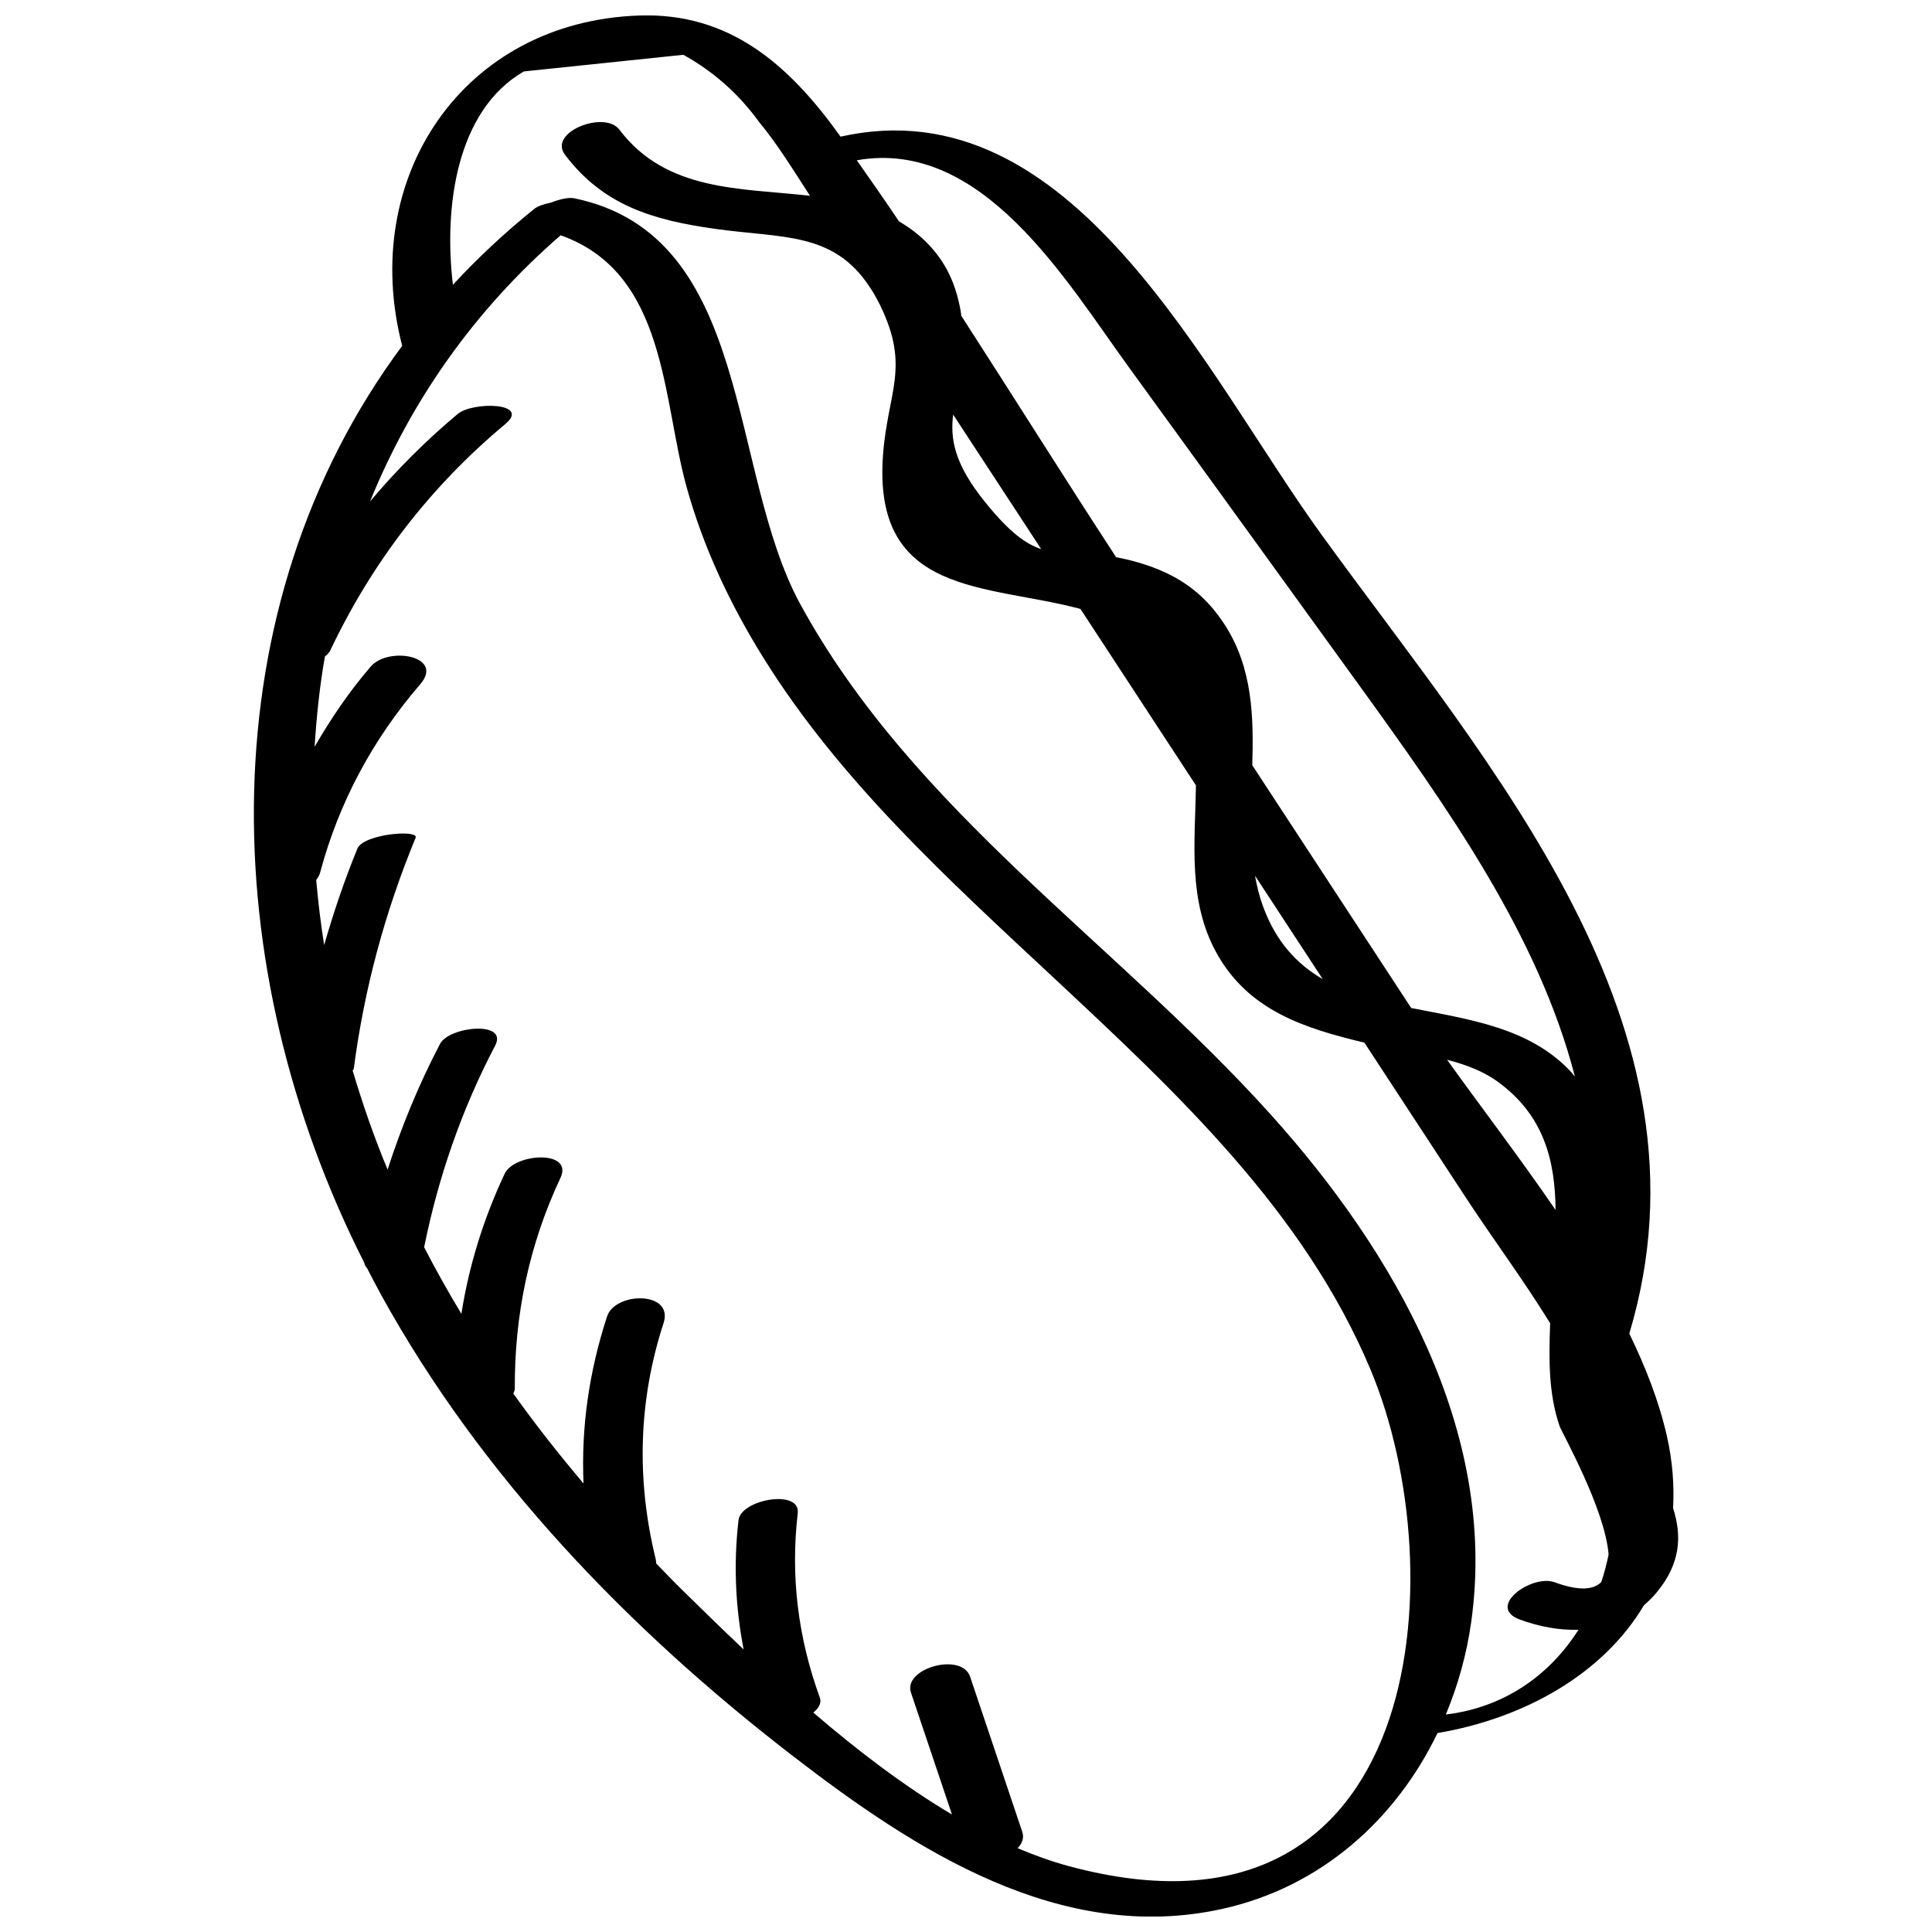 <?xml version="1.0" encoding="UTF-8"?>
<!-- Uploaded to: SVG Repo, www.svgrepo.com, Generator: SVG Repo Mixer Tools -->
<svg width="800px" height="800px" version="1.1" viewBox="144 144 512 512" xmlns="http://www.w3.org/2000/svg">
 <defs>
  <clipPath id="a">
   <path d="m211 148.09h378v503.81h-378z"/>
  </clipPath>
 </defs>
 <g clip-path="url(#a)">
  <path d="m587.38 543.7c0.332-6.031-0.109-12.406-1.652-19.191-2.078-9.117-5.59-18.152-9.949-27.094 24.512-81.539-36.84-149.96-81.633-211.82-30.953-42.73-65.891-119.17-127.4-105.38-0.109-0.156-0.203-0.316-0.316-0.457-13.352-18.562-29.062-32.48-53.074-31.645-46.648 1.605-74.344 42.949-62.773 87.535-51.445 69.289-49.84 164.57-10.023 243.05 0.094 0.535 0.316 0.992 0.707 1.355 1.227 2.379 2.457 4.754 3.746 7.117 26.625 48.305 65.699 88.734 109.14 122.22 32.34 24.938 70.926 49.957 113.75 40.492 26.137-5.777 45.973-23.648 57.055-46.602 22.984-3.906 43.848-15.602 54.711-33.883 1.148-0.992 2.25-2.047 3.289-3.289 6.492-7.781 6.762-15.148 4.43-22.422zm-59.891-118.85c4.832 1.258 9.43 2.945 13.227 5.668 12.578 9.02 15.414 21.254 15.523 34.133-9.398-13.73-19.602-27.066-28.75-39.801zm-84.324-183.52c20.246 27.852 40.398 55.75 60.582 83.648 23.836 32.953 47.988 66.961 57.625 104.35-0.363-0.426-0.66-0.867-1.055-1.289-10.973-11.777-27.047-13.871-42.32-16.91-0.172-0.27-0.379-0.551-0.551-0.82-13.855-21.176-27.727-42.336-41.578-63.512 0.379-12.879 0.078-25.617-7.117-36.953-5.668-8.926-12.988-13.824-23.082-16.781-2.156-0.629-4.078-1.055-5.887-1.402-13.809-21.145-27.27-42.668-41.027-63.969-0.062-0.441-0.094-0.852-0.172-1.309-1.273-6.992-3.715-12.609-8.66-17.758-2.363-2.457-4.961-4.359-7.668-5.953-3.668-5.449-7.414-10.832-11.195-16.199 33.281-5.883 55.418 31.887 72.105 54.855zm51.375 162.15c-6.769-3.938-12.375-9.809-15.855-19.363-0.961-2.629-1.605-5.32-2.094-8.047 5.996 9.133 11.98 18.266 17.949 27.41zm-97.945-149.61c7.777 11.887 15.57 23.758 23.332 35.645-4.141-1.355-8.438-4.519-14.75-12.312-8.312-10.234-9.367-16.832-8.582-23.332zm30.75 384.7c-4.566-1.227-9.133-2.867-13.68-4.785 1.211-1.211 1.793-2.707 1.242-4.344-4.613-13.699-9.211-27.379-13.809-41.078-2.219-6.629-17.855-2.266-15.68 4.203 3.621 10.77 7.242 21.523 10.863 32.293-12.738-7.559-25.129-17.02-36.746-27.016 1.449-1.148 2.25-2.535 1.715-3.984-5.762-15.887-7.793-32.07-5.84-48.887 0.738-6.422-15.051-3.637-15.695 1.875-1.355 11.652-0.82 23.051 1.355 34.273-5.777-5.465-11.258-10.832-16.391-15.871-2.312-2.266-4.535-4.613-6.801-6.941 0-0.363-0.016-0.738-0.109-1.117-5.148-20.957-4.613-41.988 2.078-62.551 2.785-8.566-12.832-8.344-14.973-1.762-4.785 14.672-6.879 29.395-6.234 44.258-6.519-7.715-12.77-15.633-18.609-23.836 0.156-0.41 0.395-0.805 0.395-1.258-0.109-19.555 3.777-38.164 12.105-55.906 3.512-7.496-12.219-6.566-14.801-1.07-5.621 11.965-9.445 24.34-11.461 37.109-3.481-5.777-6.785-11.652-9.871-17.648 3.793-18.719 9.949-36.496 18.828-53.449 3.496-6.66-12.172-5.102-14.625-0.426-5.621 10.754-10.188 21.867-13.887 33.297-3.59-8.598-6.613-17.367-9.258-26.23 0.078-0.188 0.27-0.332 0.301-0.535 2.769-21.16 8.25-41.469 16.391-61.18 0.914-2.219-13.824-1.039-15.43 2.883-3.465 8.406-6.328 16.941-8.816 25.566-0.914-5.746-1.605-11.492-2.109-17.254 0.473-0.613 0.867-1.273 1.055-2.016 4.977-18.609 13.965-35.281 26.527-49.863 6.453-7.512-8.453-10.109-13.129-4.676-5.746 6.676-10.578 13.824-14.879 21.27 0.52-8.047 1.34-16.059 2.738-23.945 0.645-0.488 1.148-1.039 1.434-1.637 11.066-23.301 26.527-43.406 46.352-59.938 6.91-5.762-8.613-6.031-12.594-2.691-8.484 7.086-16.215 14.848-23.238 23.191 10.746-26.398 27.402-50.484 50.516-70.543 28.117 9.965 26.891 43.25 33.332 66.551 4.457 16.121 11.555 31.203 20.387 45.391 20.34 32.699 48.965 58.711 76.879 84.766 32.637 30.465 66.41 61.906 84.027 103.89 22.59 53.906 14.512 157.03-79.855 131.62zm99.816-40.207c3.242-7.793 5.543-16.059 6.738-24.609 7.07-50.57-20.5-98.102-53.059-134.3-40.918-45.5-94.844-80.547-124.74-135.32-19.363-35.457-12.406-97.754-59.922-107.59-1.48-0.285-3.859 0.234-6.156 1.148-1.859 0.363-3.527 0.945-4.457 1.684-7.84 6.312-15.004 13.035-21.539 20.09-2.438-20.355 0.805-46.145 18.801-56.535 14.09-1.465 28.184-2.945 42.258-4.41 7.981 4.41 14.688 10.359 20.121 17.855 5.008 6.062 9.164 12.91 13.445 19.508-18.422-2.078-38.055-1.055-50.508-17.523-3.922-5.195-18.957 0.645-14.422 6.641 10.234 13.539 23.488 17.367 39.926 19.664 17.711 2.488 31.094 0.738 40.715 15.223 0.348 0.535 0.691 1.055 1.039 1.59 0.613 1.039 1.227 2.156 1.812 3.352 8.094 16.531 2.031 22.938 0.789 39.816-2.738 37.457 27.598 34.07 52.332 40.73 5.902 9.02 11.809 18.043 17.711 27.062 4.297 6.566 8.598 13.129 12.895 19.695-0.234 15.129-2.203 30.512 5.414 44.336 8.453 15.352 23.316 20.027 39.219 23.836 8.973 13.699 17.934 27.395 26.906 41.094 7.055 10.785 15.242 21.773 22.324 33.266-0.316 9.148-0.52 18.391 2.488 27.223 0.613 1.793 12.074 21.996 13.004 34.102-0.52 2.473-1.133 4.894-1.938 7.273-2.047 2.031-5.809 2.457-12.328 0.062-6.094-2.234-18.359 6.535-9.227 9.887 5.117 1.875 10.406 2.852 15.508 2.691-7.539 11.895-19.488 20.57-35.152 22.461z"/>
 </g>
</svg>
